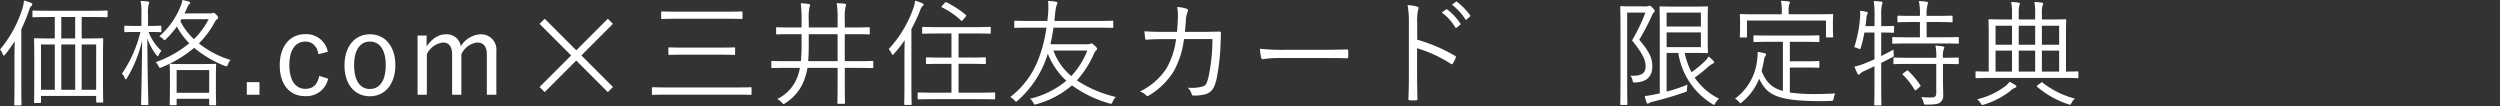 <svg xmlns="http://www.w3.org/2000/svg" xmlns:xlink="http://www.w3.org/1999/xlink" width="518" height="22" viewBox="0 0 518 22">
  <rect x="0" y="0" width="518" height="22" fill="#333333" stroke="none"/>
  <defs>
    <clipPath id="clip-path">
      <rect id="長方形_55418" data-name="長方形 55418" width="20" height="20" transform="translate(86.5 403.5)" fill="#e3dddd"/>
    </clipPath>
  </defs>
  <g id="maxpoint_kakaku" transform="translate(-732 -562)">
    <rect id="長方形_55421" data-name="長方形 55421" width="518" height="22" transform="translate(732 562)" fill="none"/>
    <g id="グループ_49658" data-name="グループ 49658" transform="translate(-26.576 -43.49)">
      <path id="パス_45821" data-name="パス 45821" d="M22.872-17.664c0-.192-.024-.216-.192-.216-.12,0-.912.048-3.36.048H10.848c-2.448,0-3.24-.048-3.36-.048-.168,0-.192.024-.192.216v.984c0,.168.024.192.192.192.12,0,.912-.048,3.36-.048h1.08v4.44H11.16c-2.376,0-3.216-.048-3.336-.048-.168,0-.192.024-.192.192,0,.144.048.936.048,4.176v3.984c0,3.96-.048,4.728-.048,4.872,0,.168.024.192.192.192H8.88c.168,0,.192-.024.192-.192V-.192H20.5V.984c0,.168.024.192.192.192h1.08c.168,0,.192-.024.192-.192,0-.144-.048-.888-.048-4.824V-8.184c0-2.832.048-3.648.048-3.768,0-.168-.024-.192-.192-.192-.144,0-1.008.048-3.384.048H17.5v-4.44H19.32c2.448,0,3.24.048,3.36.048.168,0,.192-.024.192-.192ZM20.5-1.464h-3v-9.384h3Zm-4.344,0h-2.88v-9.384h2.88Zm-4.224,0H9.072v-9.384h2.856ZM16.152-12.1h-2.88v-4.44h2.88ZM3.576-2.136c0,2.52-.048,3.6-.048,3.744s.024.168.192.168H4.848c.168,0,.192-.024.192-.168,0-.12-.048-1.224-.048-3.744V-13.992A37.567,37.567,0,0,0,6.6-17.928a1.983,1.983,0,0,1,.456-.888.484.484,0,0,0,.216-.36c0-.144-.12-.216-.264-.288a6.549,6.549,0,0,0-1.464-.48,7.824,7.824,0,0,1-.312,1.608A24.828,24.828,0,0,1,.576-9.792a2.605,2.605,0,0,1,.576.984c.072.168.12.264.216.264.072,0,.168-.072.288-.24a25.433,25.433,0,0,0,1.968-2.76c-.024,1.2-.048,2.592-.048,3.528Zm41.736-2.28c0-1.512.048-2.112.048-2.232,0-.168-.024-.192-.192-.192-.144,0-.792.048-2.784.048H38.712c-2.016,0-2.664-.048-2.784-.048-.168,0-.192.024-.192.192,0,.144.048.72.048,2.5v1.776c0,3.264-.048,3.792-.048,3.936s.024.168.192.168h1.056c.168,0,.192-.024.192-.168V.408H43.92V1.584c0,.144.024.168.192.168h1.056c.168,0,.192-.024.192-.168,0-.12-.048-.648-.048-3.984ZM43.92-.84H37.176v-4.7H43.92ZM38.808-17.28c.216-.408.408-.84.6-1.3a1.545,1.545,0,0,1,.384-.624.411.411,0,0,0,.192-.288c0-.12-.1-.168-.264-.24-.36-.12-.816-.216-1.368-.336a3.9,3.9,0,0,1-.312,1.176,16.222,16.222,0,0,1-4.464,6.36,2.55,2.55,0,0,1,.744.5c.168.192.264.288.336.288.1,0,.192-.1.36-.264a18.441,18.441,0,0,0,2.208-2.544,15.41,15.41,0,0,0,2.568,3.456,22.865,22.865,0,0,1-6.96,3.912,2.5,2.5,0,0,1,.576.792c.12.288.192.384.336.384a1.209,1.209,0,0,0,.36-.12,24.817,24.817,0,0,0,6.7-4.032,22.757,22.757,0,0,0,6.36,3.744c.456.144.456.144.624-.288a3.425,3.425,0,0,1,.552-.936,19.5,19.5,0,0,1-6.552-3.432,18.416,18.416,0,0,0,3.288-4.416,1.663,1.663,0,0,1,.48-.6.388.388,0,0,0,.216-.336c0-.12-.048-.216-.384-.6-.336-.336-.5-.384-.624-.384a.537.537,0,0,0-.24.072.941.941,0,0,1-.408.048Zm4.992,1.2a15.572,15.572,0,0,1-3.048,4.128,13.811,13.811,0,0,1-2.808-3.72l.24-.408ZM31.536-13.44c1.68,0,2.136.048,2.28.048.168,0,.192-.024.192-.192v-.936c0-.192-.024-.216-.192-.216-.144,0-.6.048-2.28.048h-.288v-2.376a7.191,7.191,0,0,1,.12-2.016,1.077,1.077,0,0,0,.12-.456c0-.1-.1-.192-.264-.216a14.851,14.851,0,0,0-1.512-.12,14.205,14.205,0,0,1,.168,2.832v2.352h-1.1c-1.656,0-2.136-.048-2.256-.048-.168,0-.192.024-.192.216v.936c0,.168.024.192.192.192.12,0,.6-.048,2.256-.048h.888A26.108,26.108,0,0,1,25.848-4.8a2.476,2.476,0,0,1,.576.888q.108.288.216.288c.072,0,.144-.1.264-.288a26.6,26.6,0,0,0,3.12-7.752c-.048,7.032-.216,12.84-.216,13.176,0,.168.024.192.192.192h1.128c.168,0,.192-.024.192-.192,0-.336-.192-6.24-.216-13.632a11.236,11.236,0,0,0,1.92,3.5c.12.144.192.216.24.216.072,0,.12-.1.216-.288a3.4,3.4,0,0,1,.552-.84,10.03,10.03,0,0,1-2.664-3.912Zm22.8,10.392H51.72V-.432h2.616ZM68.5-9.336a4.525,4.525,0,0,0-4.68-3.648c-3.168,0-5.28,2.472-5.28,6.456s2.04,6.384,5.28,6.384a4.592,4.592,0,0,0,4.752-3.624L66.72-4.344c-.36,1.8-1.272,2.688-2.88,2.688-2.04,0-3.312-1.752-3.312-4.92,0-3.144,1.272-4.872,3.312-4.872,1.368,0,2.376.84,2.736,2.616Zm8.736-3.624c-3.12,0-5.28,2.5-5.28,6.456,0,3.936,2.136,6.384,5.256,6.384s5.28-2.5,5.28-6.456S80.3-12.96,77.232-12.96Zm0,1.512c2.04,0,3.264,1.752,3.264,4.9,0,3.192-1.248,4.92-3.288,4.92s-3.264-1.752-3.264-4.92C73.944-9.7,75.168-11.448,77.232-11.448ZM88.968-12.7H87.1V-.432h1.92v-8.4a4.3,4.3,0,0,1,3.312-2.424c1.2,0,1.92.72,1.92,2.5V-.432h1.92v-8.4a4.22,4.22,0,0,1,3.264-2.424c1.272,0,2.016.768,2.016,2.5V-.432h1.968V-9.456a3.162,3.162,0,0,0-3.288-3.5,5.124,5.124,0,0,0-4.08,2.472,2.914,2.914,0,0,0-3.072-2.472c-1.608,0-2.88.912-4.008,2.5Z" transform="translate(758 625.554)" fill="#fff"/>
      <path id="パス_45822" data-name="パス 45822" d="M20.424-17.5c0-.168-.024-.192-.192-.192-.144,0-.96.048-3.384.048h-9.7c-2.448,0-3.264-.048-3.384-.048-.168,0-.192.024-.192.192v1.176c0,.168.024.192.192.192.12,0,.936-.048,3.384-.048h9.7c2.424,0,3.24.048,3.384.048.168,0,.192-.024.192-.192ZM22.3-1.8c0-.168-.024-.192-.192-.192-.144,0-.888.048-3.168.048H5.016c-2.28,0-3.048-.048-3.168-.048-.168,0-.192.024-.192.192V-.576c0,.144.024.168.192.168.12,0,.888-.048,3.168-.048h13.92c2.28,0,3.024.048,3.168.048.168,0,.192-.024.192-.168Zm-3.408-8.256c0-.168-.024-.192-.192-.192-.12,0-.912.048-3.288.048H8.544c-2.376,0-3.168-.048-3.288-.048-.168,0-.192.024-.192.192V-8.88c0,.168.024.192.192.192.12,0,.912-.048,3.288-.048h6.864c2.376,0,3.168.048,3.288.048.168,0,.192-.024.192-.192ZM47.52-7.248c0-.168-.024-.192-.168-.192s-.864.048-3.1.048h-2.64v-5.592h1.728c2.352,0,3.144.048,3.264.048.168,0,.192-.024.192-.192v-1.1c0-.168-.024-.192-.192-.192-.12,0-.912.048-3.264.048H41.616v-1.8a10.015,10.015,0,0,1,.144-2.472,1.993,1.993,0,0,0,.12-.432c0-.12-.12-.192-.288-.216-.48-.048-1.032-.1-1.656-.12a18.646,18.646,0,0,1,.192,3.288v1.752H34.152v-1.368a11.653,11.653,0,0,1,.144-2.808,1.865,1.865,0,0,0,.144-.456c0-.144-.12-.216-.312-.24a15.3,15.3,0,0,0-1.632-.144,26.429,26.429,0,0,1,.168,3.6v1.416H30.84c-2.352,0-3.12-.048-3.264-.048-.168,0-.192.024-.192.192v1.1c0,.168.024.192.192.192.144,0,.912-.048,3.264-.048h1.824v1.944a33.757,33.757,0,0,1-.144,3.648H29.688c-2.232,0-2.976-.048-3.1-.048-.168,0-.192.024-.192.192v1.1c0,.168.024.192.192.192.12,0,.864-.048,3.1-.048h2.64a10.605,10.605,0,0,1-.336,1.32A8.28,8.28,0,0,1,27.6.456a3.154,3.154,0,0,1,.96.72c.192.216.264.312.384.312.1,0,.192-.072.36-.192a9.615,9.615,0,0,0,4.08-5.3A15.139,15.139,0,0,0,33.888-6h6.24v3.24c0,2.712-.048,3.888-.048,4.008,0,.168.024.192.192.192h1.2c.168,0,.192-.024.192-.192,0-.12-.048-1.3-.048-4.008V-6h2.64c2.232,0,2.952.048,3.1.048s.168-.024.168-.192Zm-7.392-.144h-6.1c.1-1.1.12-2.28.12-3.672v-1.92h5.976ZM72.768-.72c0-.168-.024-.192-.192-.192-.12,0-.936.048-3.384.048H65.184V-6.84h2.3c2.28,0,3.024.048,3.168.048.168,0,.192-.024.192-.192V-7.992c0-.168-.024-.192-.192-.192-.144,0-.888.048-3.168.048h-2.3v-4.992h3.144c2.376,0,3.192.048,3.312.048.192,0,.216-.024.216-.192V-14.3c0-.168-.024-.192-.216-.192-.12,0-.936.048-3.312.048H61.152c-2.4,0-3.192-.048-3.312-.048-.168,0-.192.024-.192.192v1.032c0,.168.024.192.192.192.12,0,.912-.048,3.312-.048H63.72v4.992h-1.9c-2.28,0-3.048-.048-3.168-.048-.192,0-.216.024-.216.192v1.008c0,.168.024.192.216.192.12,0,.888-.048,3.168-.048h1.9V-.864H60.312c-2.424,0-3.264-.048-3.408-.048-.168,0-.192.024-.192.192V.312c0,.192.024.216.192.216.144,0,.984-.048,3.408-.048h8.88c2.448,0,3.264.048,3.384.048.168,0,.192-.024.192-.216ZM53.976-2.256c0,2.544-.048,3.624-.048,3.744,0,.168.024.192.192.192H55.3c.144,0,.168-.024.168-.192,0-.12-.048-1.2-.048-3.744V-14.04a36.965,36.965,0,0,0,1.8-3.84,2.109,2.109,0,0,1,.5-.912c.144-.1.216-.192.216-.312,0-.144-.072-.192-.264-.288a8.887,8.887,0,0,0-1.488-.528,5.734,5.734,0,0,1-.384,1.608,24.242,24.242,0,0,1-5.088,8.424,3.493,3.493,0,0,1,.624.96c.072.168.144.24.192.24.072,0,.144-.072.288-.24a26.324,26.324,0,0,0,2.208-2.808c-.024,1.152-.048,2.448-.048,3.36Zm7.848-16.656c-.216.24-.216.288-.048.384a16.258,16.258,0,0,1,3.936,2.712c.144.144.192.12.432-.168l.5-.6c.168-.216.168-.288.024-.408a18.944,18.944,0,0,0-3.96-2.568c-.168-.072-.216-.1-.384.1ZM84.216-10.9c.264-1.08.456-2.232.648-3.432h9c2.28,0,3.048.048,3.168.048.192,0,.216-.024.216-.216v-1.056c0-.192-.024-.216-.216-.216-.12,0-.888.048-3.168.048H85.056c.024-.288.048-.6.1-.912a11.323,11.323,0,0,1,.336-2.328,1.1,1.1,0,0,0,.192-.5c0-.1-.12-.192-.336-.24a11.771,11.771,0,0,0-1.608-.168,15.883,15.883,0,0,1-.048,3.168l-.1.984h-3.5c-2.28,0-3.048-.048-3.168-.048-.168,0-.192.024-.192.216V-14.5c0,.192.024.216.192.216.12,0,.888-.048,3.168-.048H83.4a28.339,28.339,0,0,1-1.656,6.5A17.885,17.885,0,0,1,75.888.048a3.1,3.1,0,0,1,.888.672c.168.192.24.288.336.288.072,0,.168-.1.336-.24a21.025,21.025,0,0,0,5.736-8.256c.168-.456.36-.96.5-1.464a15,15,0,0,0,3.84,5.616A18.151,18.151,0,0,1,79.992.384a2.7,2.7,0,0,1,.7.864c.144.264.192.36.312.36a2.047,2.047,0,0,0,.36-.1,18.792,18.792,0,0,0,7.32-3.888,24.533,24.533,0,0,0,7.752,3.744,1.2,1.2,0,0,0,.336.072c.144,0,.216-.1.336-.408A3.365,3.365,0,0,1,97.776.024a24.719,24.719,0,0,1-8.064-3.432A20.927,20.927,0,0,0,93.24-8.9a1.79,1.79,0,0,1,.48-.744.389.389,0,0,0,.168-.336c0-.1-.048-.216-.48-.624-.456-.408-.552-.456-.7-.456a.7.7,0,0,0-.24.072,1.469,1.469,0,0,1-.576.1Zm7.656,1.3A17,17,0,0,1,88.56-4.3a12.276,12.276,0,0,1-3.72-5.3Zm15.552-3.864c-1.272,0-2.376-.024-3.72-.12.024.48.1,1.1.144,1.44.048.264.072.336.288.312,1.176-.1,2.232-.12,3.312-.12h2.808a16.018,16.018,0,0,1-1.968,6.024,13.638,13.638,0,0,1-5.52,4.824,3.228,3.228,0,0,1,1.3.792c.168.192.36.168.576.024a15.242,15.242,0,0,0,5.088-4.944,17.852,17.852,0,0,0,2.16-6.744h5.9a38.462,38.462,0,0,1-.816,7.872c-.384,1.488-.552,1.728-1.248,1.968a8.7,8.7,0,0,1-3.072.24,2.672,2.672,0,0,1,.84,1.344.349.349,0,0,0,.384.288,8.906,8.906,0,0,0,2.5-.288c1.176-.384,1.728-1.08,2.208-2.88a42.52,42.52,0,0,0,.888-7.584c.048-.888.072-1.68.072-2.208,0-.24-.048-.288-.36-.288-1.008,0-1.992.048-3.024.048h-4.08c.1-.936.168-1.632.216-2.472a5.05,5.05,0,0,1,.312-1.584c.216-.384.144-.624-.192-.744a8.052,8.052,0,0,0-1.92-.36,11.6,11.6,0,0,1,.12,2.592c-.024.96-.1,1.68-.168,2.568ZM140.376-8.04c1.608,0,3.384,0,5.184.048.288.024.36-.024.36-.288a10.822,10.822,0,0,0,0-1.248c0-.264-.072-.312-.36-.288-1.824.048-3.6.072-5.256.072h-7.368a43.834,43.834,0,0,1-5.3-.216,14.186,14.186,0,0,0,.24,1.824c.072.24.192.336.408.336a19.633,19.633,0,0,1,3.24-.24Zm19.848-7.272a10.022,10.022,0,0,1,.168-2.664c.12-.36.216-.624-.168-.72a9.9,9.9,0,0,0-1.992-.312,20.3,20.3,0,0,1,.264,3.84v10.68c0,1.464-.024,3.336-.1,4.872,0,.264.072.336.336.336a10.411,10.411,0,0,0,1.224,0c.264,0,.336-.072.312-.312-.024-1.56-.072-3.432-.072-4.9v-5.568a26.626,26.626,0,0,1,6.984,3.216c.216.144.312.1.456-.1a7.679,7.679,0,0,0,.576-1.176c.072-.168.024-.288-.168-.384a33.849,33.849,0,0,0-7.824-3.336Zm5.088-2.16A10.362,10.362,0,0,1,168.1-14.4a.192.192,0,0,0,.312.048l.7-.576a.173.173,0,0,0,.048-.264,11.647,11.647,0,0,0-2.712-2.9.188.188,0,0,0-.264,0Zm2.112-1.608a11.463,11.463,0,0,1,2.76,3c.1.144.192.144.288.048l.648-.576c.12-.1.144-.168.072-.288a13.793,13.793,0,0,0-2.736-2.808c-.1-.072-.168-.048-.264.024ZM217.488-9.1c1.92,0,2.664.048,2.784.048.168,0,.192-.024.192-.192,0-.144-.048-.84-.048-2.592V-15.96c0-1.728.048-2.448.048-2.592,0-.168-.024-.192-.192-.192-.12,0-.864.048-2.784.048h-3.84c-2.04,0-2.9-.048-3.024-.048-.168,0-.192.024-.192.192,0,.144.048,1.44.048,4.272V-.72L209.424-.5a16.565,16.565,0,0,1-2.064.336,9.25,9.25,0,0,0,.408,1.368q.072.216.216.216a.536.536,0,0,0,.312-.144,3.245,3.245,0,0,1,.912-.312c2.472-.624,4.56-1.248,6.456-1.92.432-.12.432-.12.456-.648a5.227,5.227,0,0,1,.12-.936A31.839,31.839,0,0,1,211.9-1.08V-9.1h2.424a15.014,15.014,0,0,0,7.032,10.584.656.656,0,0,0,.36.168c.1,0,.144-.1.288-.336a3.761,3.761,0,0,1,.744-.936,13.2,13.2,0,0,1-5.04-4.368,30.117,30.117,0,0,0,2.616-2.064,5.339,5.339,0,0,1,1.152-.84c.192-.072.288-.168.288-.264s-.048-.144-.168-.288a5.527,5.527,0,0,0-1.008-.912,4.006,4.006,0,0,1-.7.912,23.655,23.655,0,0,1-2.832,2.352A16.091,16.091,0,0,1,215.64-9.1ZM219-10.3h-7.1v-3.048H219Zm0-4.272h-7.1v-2.88H219Zm-14.616-4.176c-1.224,0-1.752-.048-1.9-.048-.168,0-.192.024-.192.192,0,.144.048,1.536.048,4.9V-3.432c0,3.336-.048,4.776-.048,4.92,0,.168.024.192.192.192h1.1c.168,0,.192-.024.192-.192,0-.12-.048-1.68-.048-4.92V-17.448H207.5a37.969,37.969,0,0,1-2.76,5.76c2.328,2.9,2.808,4.128,2.808,5.376,0,1.632-1.176,2.04-3.168,1.92a2.089,2.089,0,0,1,.456.984c.1.456.1.456.6.432,2.568-.1,3.5-1.464,3.5-3.336,0-1.608-.48-2.88-2.712-5.52a45.924,45.924,0,0,0,2.592-4.92,2.045,2.045,0,0,1,.432-.72.493.493,0,0,0,.192-.336c0-.12-.1-.288-.432-.624s-.48-.432-.648-.432a.4.4,0,0,0-.216.048,1.5,1.5,0,0,1-.576.072ZM237.432-6.072h3.576c1.7,0,2.208.048,2.352.048.168,0,.192-.024.192-.192V-7.224c0-.168-.024-.192-.192-.192-.144,0-.648.048-2.352.048h-3.576V-11.4h2.64c2.376,0,3.168.048,3.288.048.168,0,.192-.024.192-.192v-1.008c0-.168-.024-.192-.192-.192-.12,0-.912.048-3.288.048H233.4c-2.4,0-3.168-.048-3.288-.048-.192,0-.216.024-.216.192v1.008c0,.168.024.192.216.192.12,0,.888-.048,3.288-.048h2.592V-1.224c-2.544-.7-3.528-2.016-4.416-4.128A20.742,20.742,0,0,0,232.1-7.8a1.413,1.413,0,0,1,.24-.6.789.789,0,0,0,.168-.384c0-.12-.072-.192-.36-.264a13.212,13.212,0,0,0-1.392-.264,6.652,6.652,0,0,1-.072,1.344A11.353,11.353,0,0,1,226.056.384a2.325,2.325,0,0,1,.816.648c.168.192.24.288.336.288.072,0,.168-.1.336-.24a12,12,0,0,0,3.528-4.824c1.584,3.1,3.12,4.608,12.6,4.632.744,0,1.488-.024,2.256-.048.48-.024.48-.048.576-.528A4.148,4.148,0,0,1,246.84-.7c-1.416.072-2.784.12-3.984.12a36.414,36.414,0,0,1-5.424-.312Zm8.928-9.816c0-.624.048-.96.048-1.1s-.024-.168-.192-.168c-.144,0-.96.048-3.336.048h-5.688v-.336a5.8,5.8,0,0,1,.1-1.7,1.023,1.023,0,0,0,.144-.432c0-.1-.1-.168-.288-.192a12.945,12.945,0,0,0-1.56-.12,10.308,10.308,0,0,1,.168,2.448v.336h-5.184c-2.376,0-3.192-.048-3.312-.048-.168,0-.192.024-.192.168s.048.48.048,1.272v.744c0,2.04-.048,2.328-.048,2.472,0,.168.024.192.192.192h1.1c.168,0,.192-.024.192-.192v-3.312H244.92V-12.5c0,.168.024.192.192.192h1.1c.168,0,.192-.024.192-.192,0-.144-.048-.432-.048-2.472ZM259.032-14.5c0-.168-.024-.192-.216-.192-.12,0-.624.048-2.3.048h-.144v-1.968a10.017,10.017,0,0,1,.144-2.472,1.215,1.215,0,0,0,.12-.408c0-.12-.12-.216-.288-.24-.48-.048-.912-.1-1.536-.12a19.187,19.187,0,0,1,.168,3.288v1.92H253.1c.1-.624.144-1.248.216-1.8a1.582,1.582,0,0,1,.144-.624.57.57,0,0,0,.12-.288c0-.12-.1-.216-.312-.264a7.69,7.69,0,0,0-1.3-.216,8.25,8.25,0,0,1,0,1.56,25.733,25.733,0,0,1-1.2,6,2.7,2.7,0,0,1,.792.24.894.894,0,0,0,.36.144c.12,0,.144-.12.24-.384a25.841,25.841,0,0,0,.72-3.048h2.088v5.544c-.672.312-1.344.576-2.04.864a12.075,12.075,0,0,1-2.112.648,15.151,15.151,0,0,0,.6,1.392c.1.192.192.288.312.264.1,0,.24-.12.336-.24a2.164,2.164,0,0,1,.792-.5l2.112-.984v3.7c0,2.856-.048,4.1-.048,4.224,0,.168.024.192.192.192h1.08c.192,0,.216-.024.216-.192,0-.12-.048-1.368-.048-4.248V-7.032c.744-.36,1.464-.744,2.208-1.128.432-.216.432-.216.384-.7a4.109,4.109,0,0,1-.024-.936c-.96.528-1.8.96-2.568,1.344V-13.32h.144c1.68,0,2.184.048,2.3.048.192,0,.216-.024.216-.192Zm13.416,2.28c0-.144-.024-.168-.192-.168-.12,0-.936.048-3.312.048h-3.168V-15.5h2.112c2.232,0,2.952.048,3.072.048.168,0,.192-.024.192-.192v-.984c0-.168-.024-.192-.192-.192-.12,0-.84.048-3.072.048h-2.112a7.943,7.943,0,0,1,.168-2.28,1.182,1.182,0,0,0,.12-.432c0-.1-.144-.192-.312-.216a12.848,12.848,0,0,0-1.584-.144,13.047,13.047,0,0,1,.216,3.072h-1.416c-2.208,0-2.9-.048-3.024-.048-.192,0-.216.024-.216.192v.984c0,.168.024.192.216.192.12,0,.816-.048,3.024-.048h1.416v3.168h-2.232c-2.376,0-3.192-.048-3.312-.048-.168,0-.192.024-.192.168v1.008c0,.168.024.192.192.192.12,0,.936-.048,3.312-.048h6.792c2.376,0,3.192.048,3.312.048.168,0,.192-.024.192-.192Zm-.024,4.272c0-.168-.024-.192-.192-.192-.12,0-.888.048-3.072.048v-.048a4.248,4.248,0,0,1,.144-1.68,1.028,1.028,0,0,0,.144-.408c0-.072-.12-.168-.312-.216a11.076,11.076,0,0,0-1.536-.168,10.645,10.645,0,0,1,.168,2.52h-5.4c-2.376,0-3.144-.048-3.288-.048-.168,0-.192.024-.192.192v.984c0,.168.024.192.192.192.144,0,.912-.048,3.288-.048h5.4V-.792c0,.672-.288.888-.768.912a18.959,18.959,0,0,1-2.352-.072,2.793,2.793,0,0,1,.48,1.08c.12.48.144.48.6.48,1.656,0,2.4-.12,2.808-.408a1.8,1.8,0,0,0,.672-1.632c0-.96-.048-1.992-.048-3.072V-6.816c2.184,0,2.952.048,3.072.048.168,0,.192-.024.192-.192ZM261-4.92c-.264.192-.288.216-.144.36a14.224,14.224,0,0,1,2.424,3.1c.1.168.144.192.432-.048l.624-.552c.216-.192.24-.192.144-.336a17.152,17.152,0,0,0-2.544-3c-.12-.1-.168-.12-.384.048Zm36.216-.168c0-.168-.024-.192-.168-.192s-.744.048-2.4.048v-7.752c0-1.944.048-2.76.048-2.9,0-.168-.024-.192-.168-.192s-.984.048-3.408.048h-1.464V-17.28a5.706,5.706,0,0,1,.12-1.56,1.355,1.355,0,0,0,.144-.48c0-.1-.12-.168-.288-.192a12.433,12.433,0,0,0-1.536-.144,11.3,11.3,0,0,1,.168,2.448v1.176h-3.408V-17.28a6.216,6.216,0,0,1,.12-1.584,1.6,1.6,0,0,0,.12-.456c0-.1-.1-.168-.264-.192a12.909,12.909,0,0,0-1.536-.144,11.3,11.3,0,0,1,.168,2.448v1.176h-1.272c-2.448,0-3.288-.048-3.432-.048s-.168.024-.168.192c0,.144.048.96.048,2.9v7.752c-1.776,0-2.448-.048-2.544-.048-.168,0-.192.024-.192.192v1.032c0,.168.024.192.192.192.12,0,.864-.048,3.1-.048h14.76c2.232,0,2.952.048,3.1.048s.168-.024.168-.192Zm-3.984-.144h-3.576V-9.576h3.576Zm-4.968,0h-3.408V-9.576h3.408Zm-4.8,0h-3.408V-9.576h3.408Zm9.768-5.568h-3.576v-3.936h3.576Zm-4.968,0h-3.408v-3.936h3.408Zm-4.8,0h-3.408v-3.936h3.408Zm.912,8.688c0-.144-.072-.216-.24-.336a8.932,8.932,0,0,0-1.2-.672,3.647,3.647,0,0,1-.96.984A15.354,15.354,0,0,1,276.24.5a3.38,3.38,0,0,1,.72.816c.144.264.216.36.36.36a1.4,1.4,0,0,0,.336-.072,17.217,17.217,0,0,0,5.352-2.736,3.586,3.586,0,0,1,1.056-.744C284.232-1.92,284.376-2.016,284.376-2.112Zm4.44-.336c-.168.144-.312.216-.144.36a19.078,19.078,0,0,0,6.456,3.624,1.957,1.957,0,0,0,.336.1c.12,0,.192-.12.336-.384a2.938,2.938,0,0,1,.7-.888,18.062,18.062,0,0,1-6.7-3.312c-.144-.12-.144-.12-.36.048Z" transform="translate(892 625.554)" fill="#fff"/>
      <g id="マスクグループ_48888" data-name="マスクグループ 48888" transform="translate(781.5 203.5)" clip-path="url(#clip-path)">
        <g id="_" data-name="+" transform="translate(96.475 399.333) rotate(45)">
          <path id="線_2085" data-name="線 2085" d="M20,.75H0V-.75H20Z" transform="translate(0 10)" fill="#fff"/>
          <path id="線_2086" data-name="線 2086" d="M.75,20H-.75V0H.75Z" transform="translate(10)" fill="#fff"/>
        </g>
      </g>
    </g>
  </g>
</svg>
